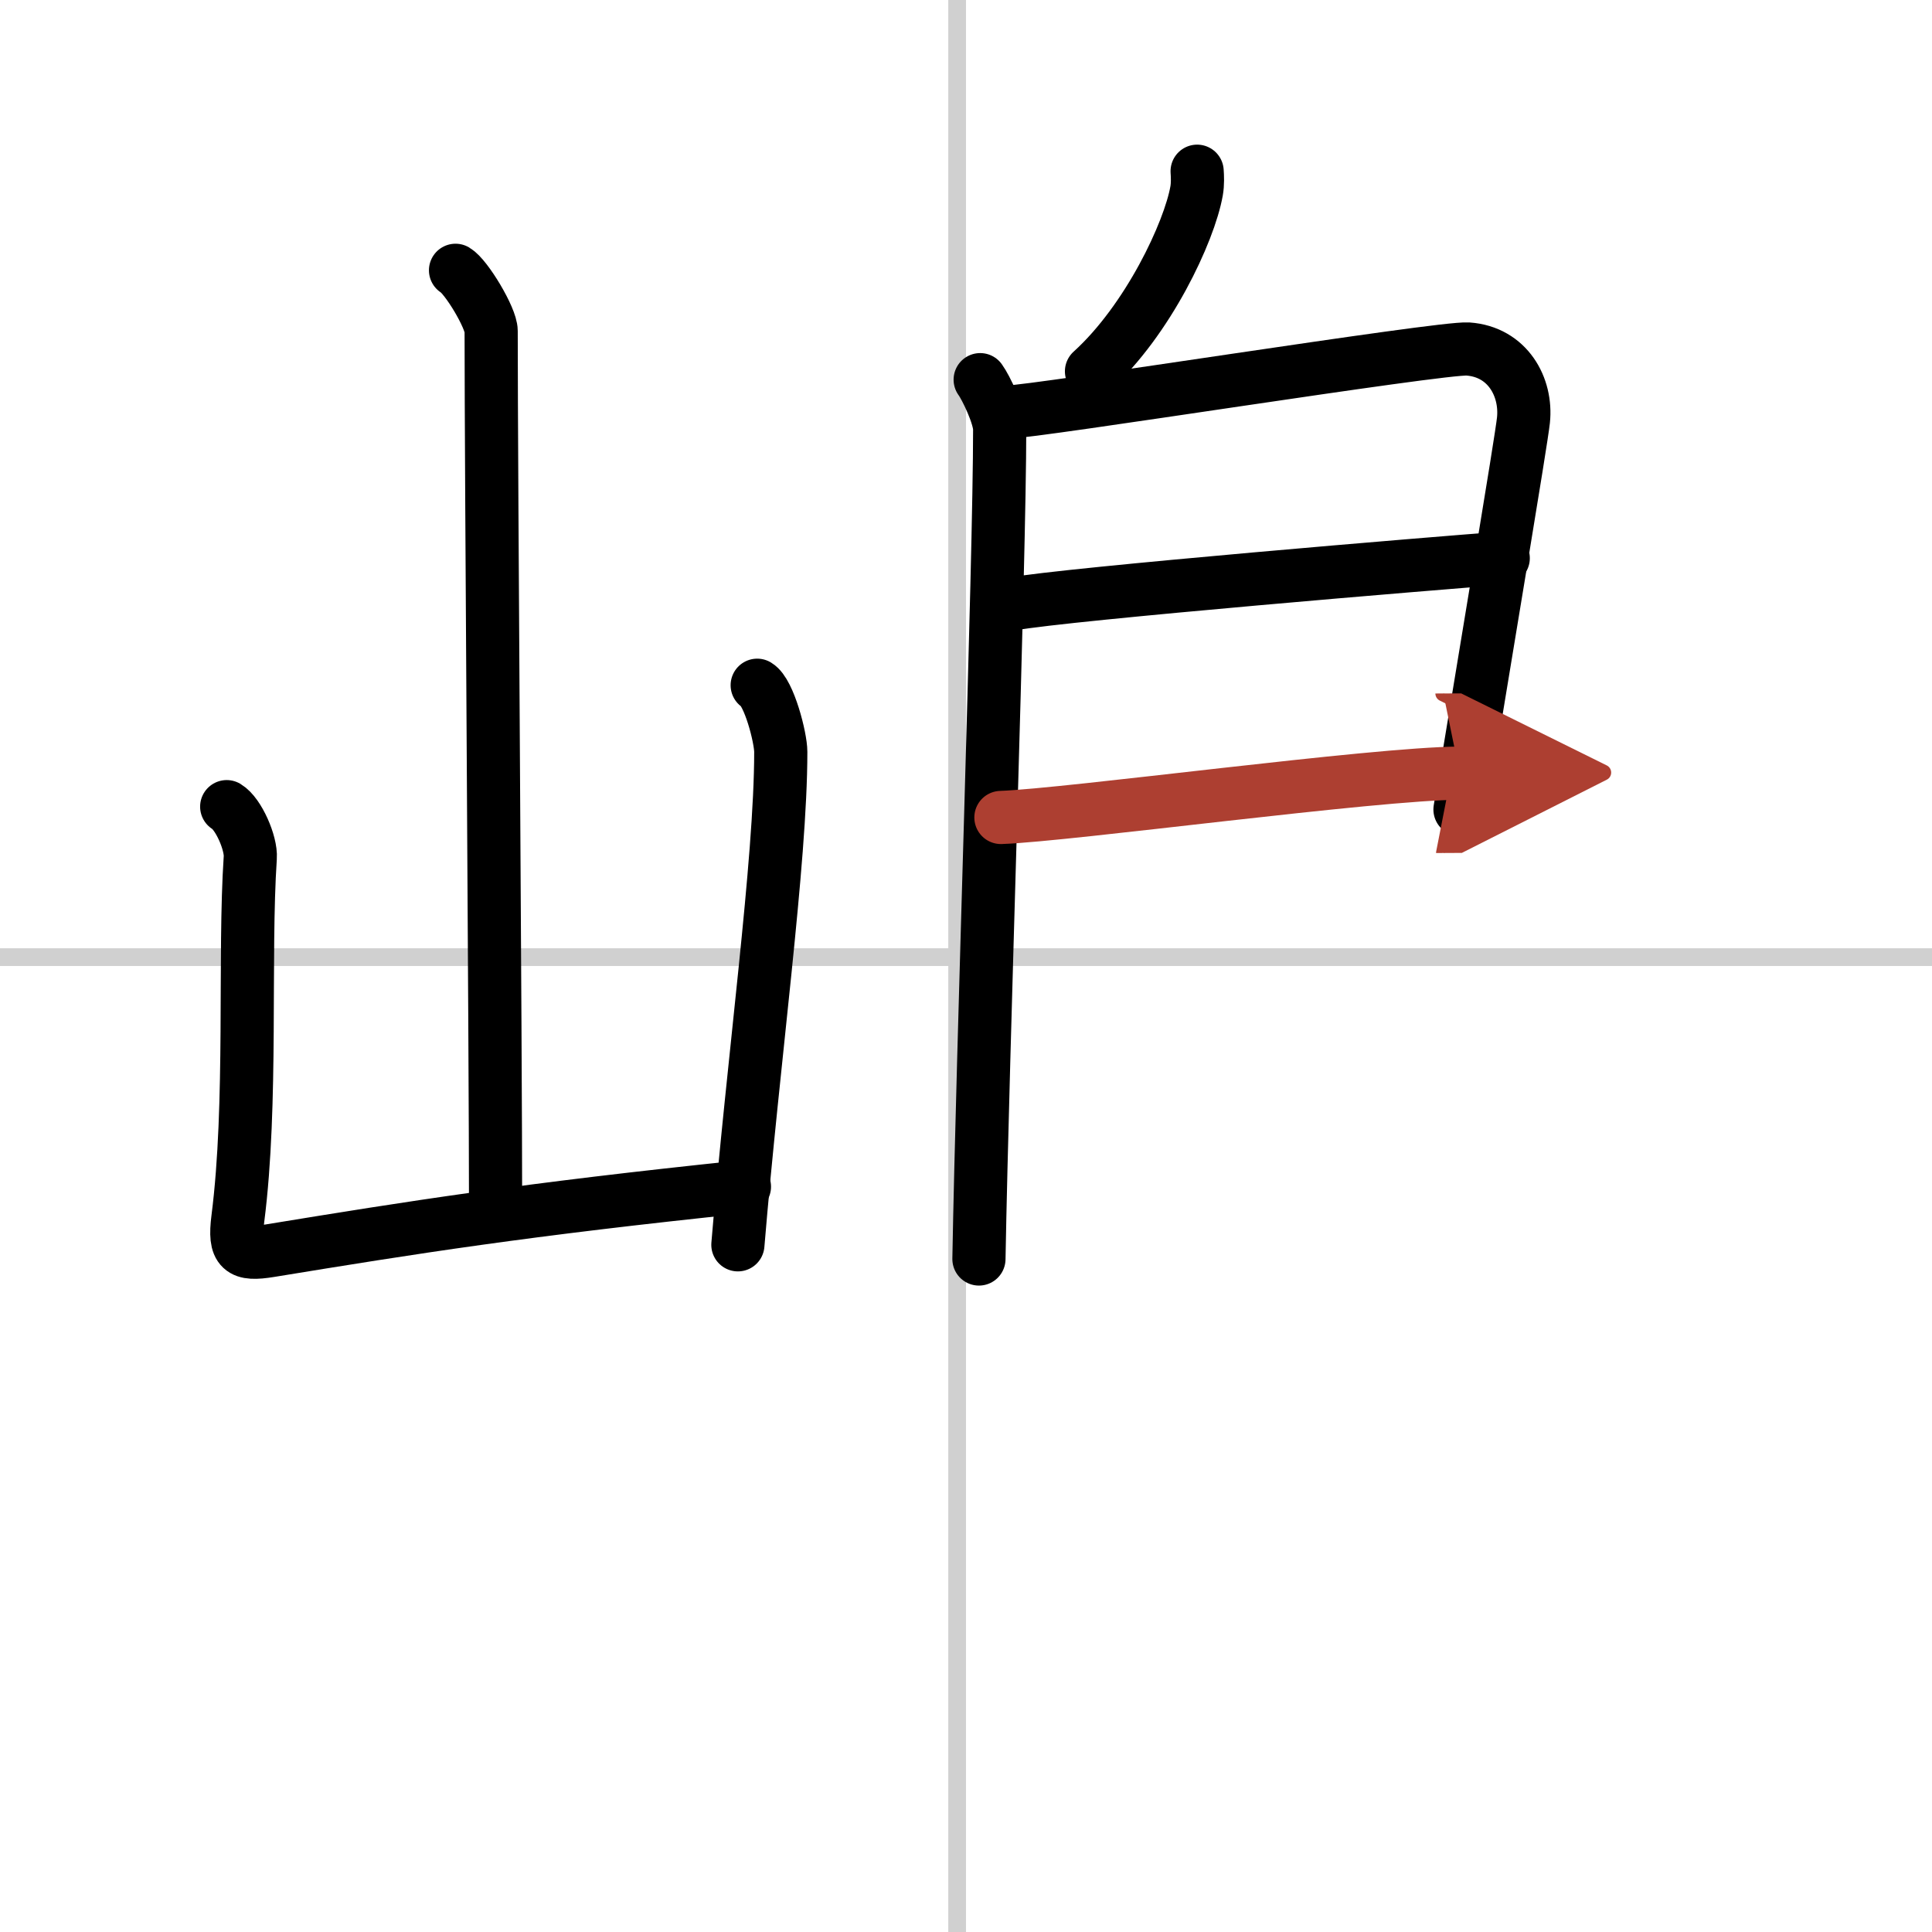 <svg width="400" height="400" viewBox="0 0 109 109" xmlns="http://www.w3.org/2000/svg"><defs><marker id="a" markerWidth="4" orient="auto" refX="1" refY="5" viewBox="0 0 10 10"><polyline points="0 0 10 5 0 10 1 5" fill="#ad3f31" stroke="#ad3f31"/></marker></defs><g fill="none" stroke="#000" stroke-linecap="round" stroke-linejoin="round" stroke-width="3"><rect width="100%" height="100%" fill="#fff" stroke="#fff"/><line x1="54" x2="54" y2="109" stroke="#d0d0d0" stroke-width="1"/><line x2="109" y1="54" y2="54" stroke="#d0d0d0" stroke-width="1"/><path d="m25.7 15.25c0.61 0.36 2.01 2.69 2.01 3.42 0 8.05 0.25 40.47 0.25 49.65"/><path d="m12.79 45.51c0.67 0.4 1.39 2.07 1.33 2.88-0.37 5.52 0.13 13.86-0.7 20.36-0.23 1.81 0.17 2.08 1.82 1.81 8.01-1.31 14.26-2.31 26.76-3.61"/><path d="m42.72 38.66c0.67 0.4 1.33 2.96 1.33 3.76 0 6.21-1.55 17.32-2.42 27.81"/><path d="m67.54 9.66c0.02 0.28 0.04 0.72-0.03 1.11-0.41 2.32-2.74 7.29-5.93 10.18"/><path d="m55.3 21.42c0.33 0.45 1.1 2.06 1.1 2.8 0 7.53-0.96 34.97-1.17 46.81"/><path d="m56.81 23.25c1.55 0 24.5-3.67 26.01-3.56 2.24 0.16 3.33 2.15 3.13 4.02-0.12 1.15-2.14 13.19-3.58 21.96"/><path d="m57.06 34.08c3.19-0.58 24.19-2.33 27.75-2.59"/><path d="m56.47 46.12c3.88-0.14 21.05-2.48 25.88-2.5" marker-end="url(#a)" stroke="#ad3f31"/></g></svg>
